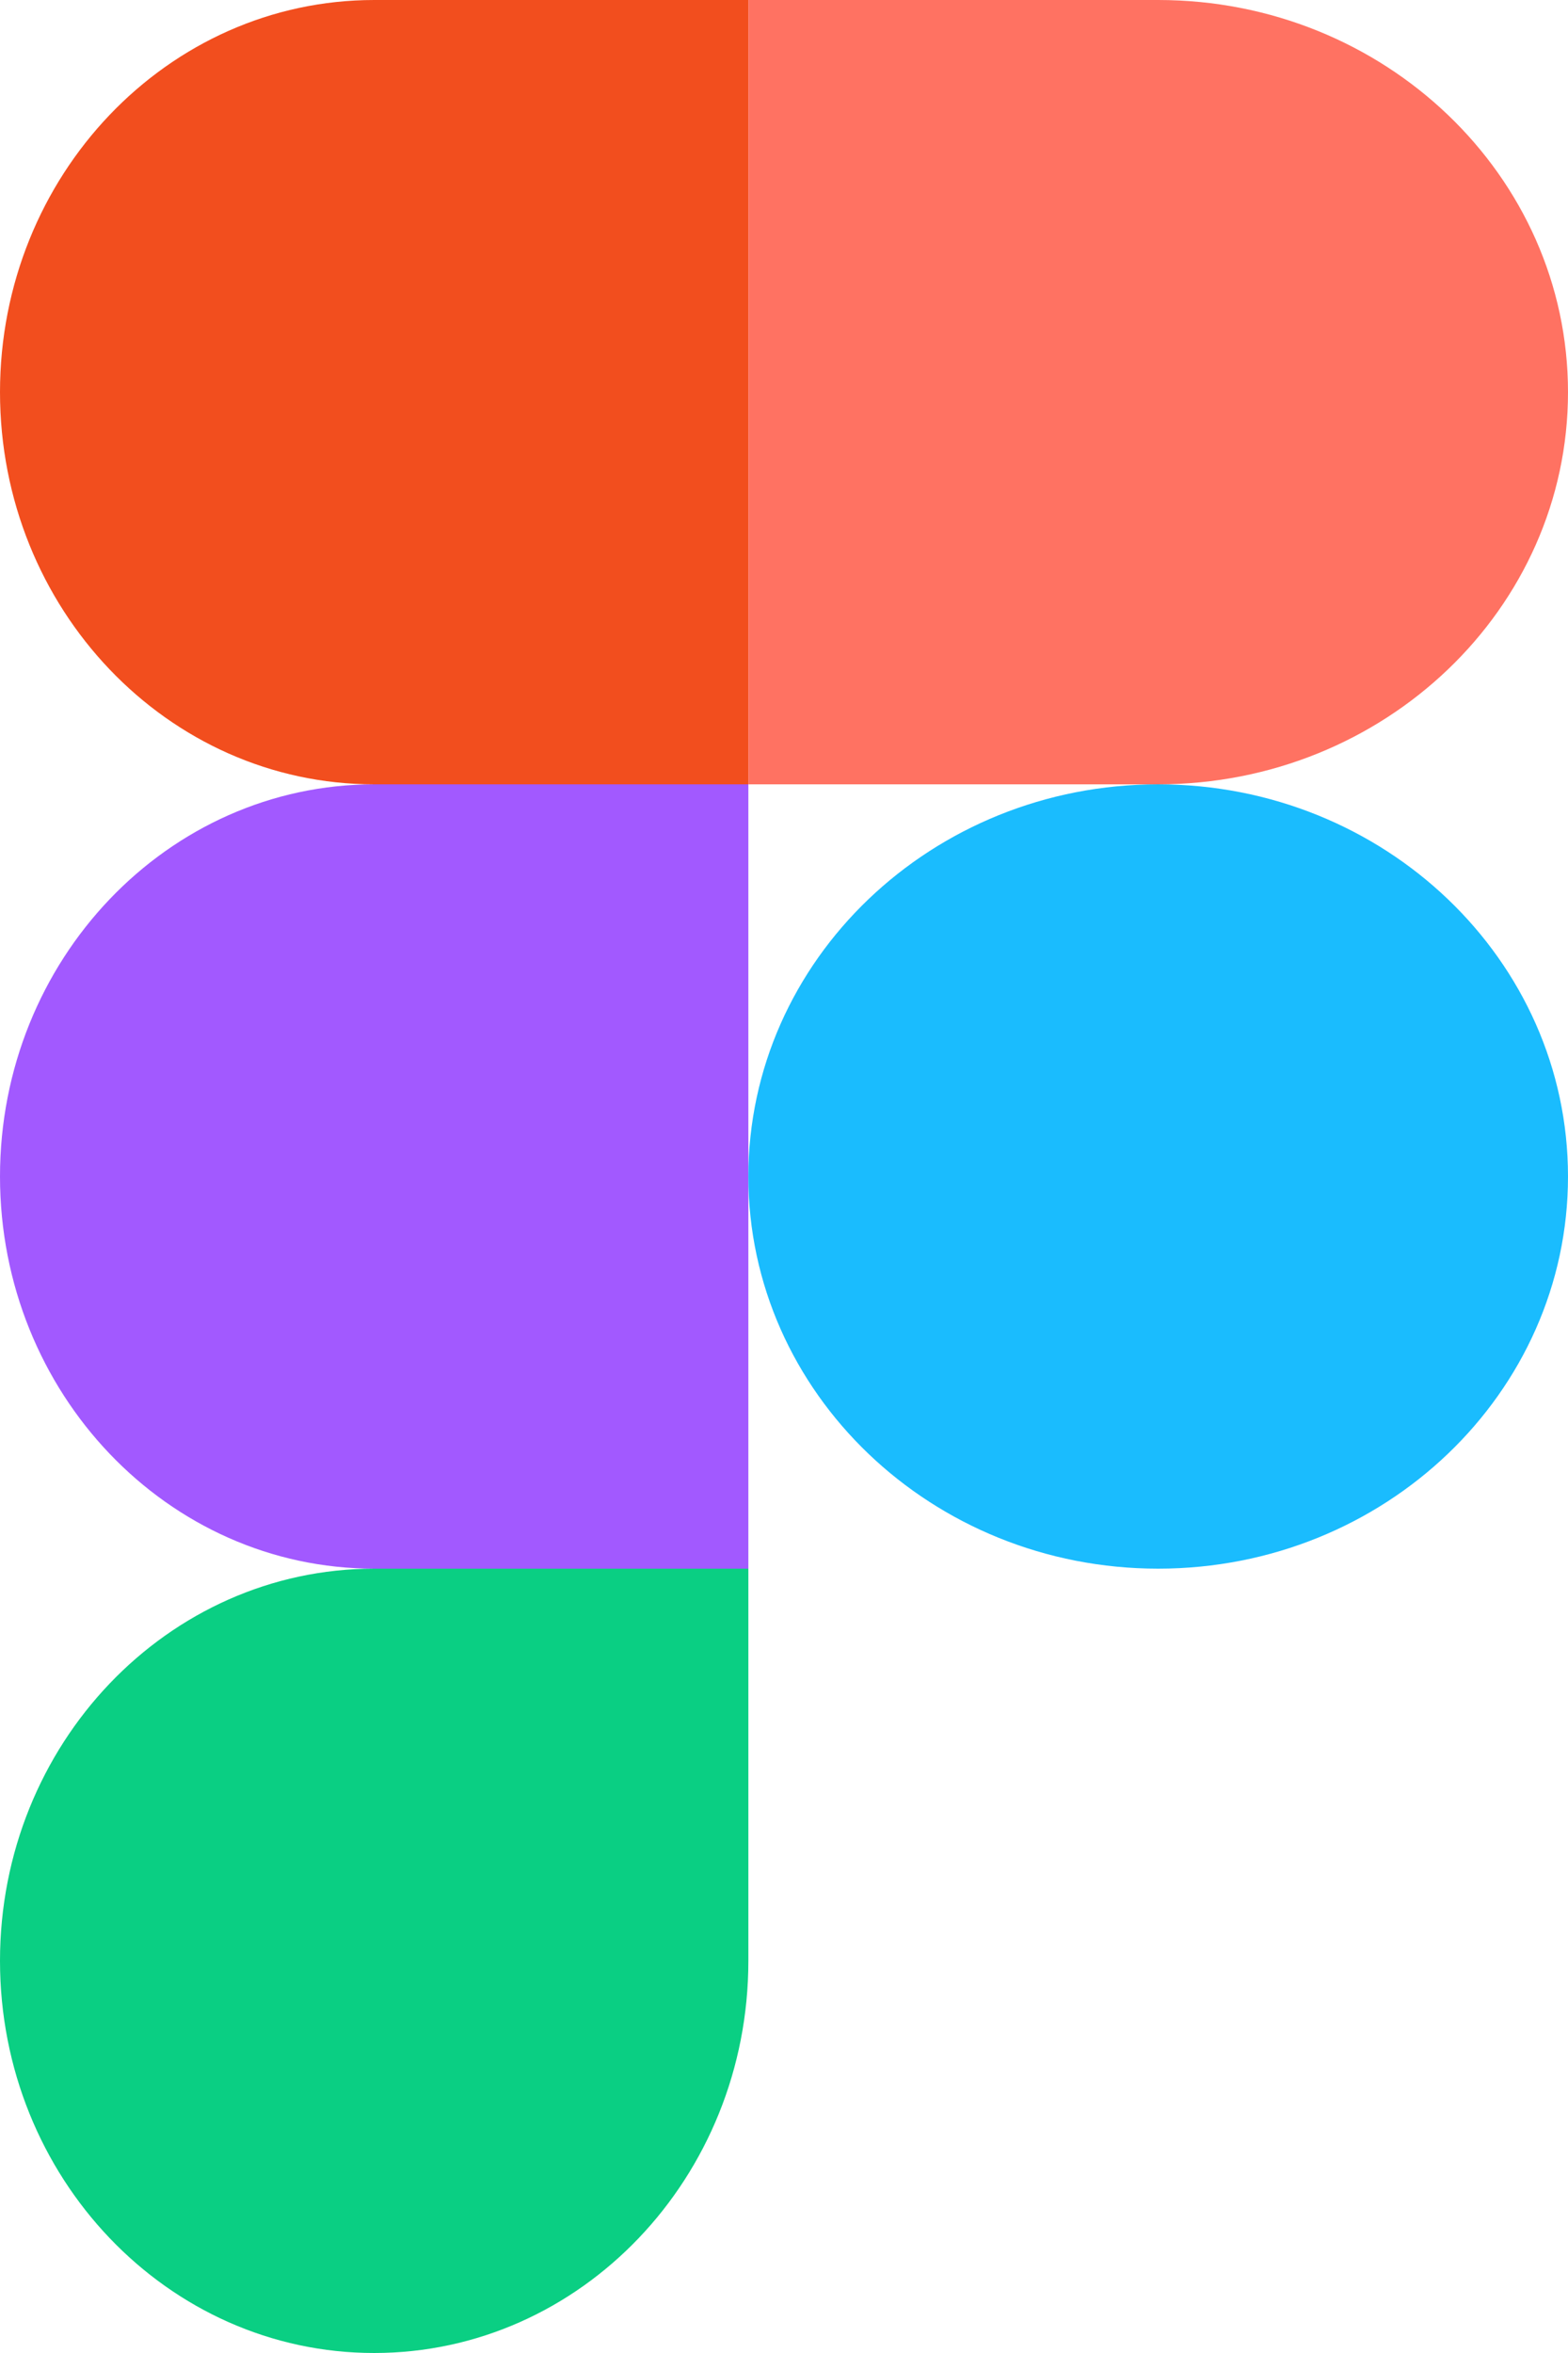 <svg width="44" height="66" viewBox="0 0 44 66" fill="none" xmlns="http://www.w3.org/2000/svg">
<path d="M10.5 66C16.296 66 21 61.072 21 55V44H10.5C4.704 44 0 48.928 0 55C0 61.072 4.704 66 10.5 66Z" fill="#0ACF83"/>
<path d="M0 33C0 26.928 4.704 22 10.5 22H21V44H10.5C4.704 44 0 39.072 0 33Z" fill="#A259FF"/>
<path d="M0 11C0 4.928 4.704 0 10.5 0H21V22H10.5C4.704 22 0 17.072 0 11Z" fill="#F24E1E"/>
<path d="M21 0H32.5C38.848 0 44 4.928 44 11C44 17.072 38.848 22 32.5 22H21V0Z" fill="#FF7262"/>
<path d="M44 33C44 39.072 38.848 44 32.5 44C26.152 44 21 39.072 21 33C21 26.928 26.152 22 32.5 22C38.848 22 44 26.928 44 33Z" fill="#1ABCFE"/>
</svg>
